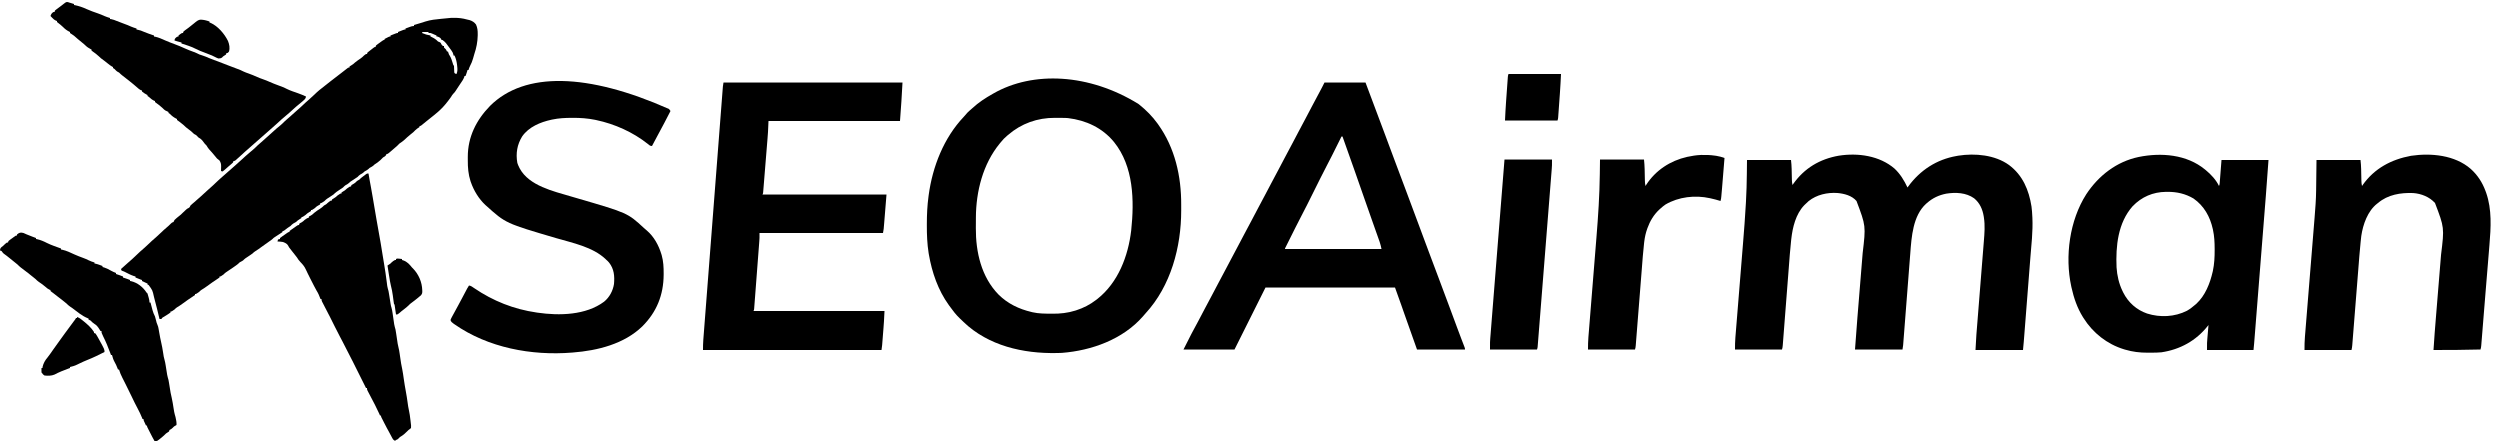 <svg xmlns="http://www.w3.org/2000/svg" width="5000" height="882"><path d="M0 0 C2.166 -0.01 4.332 -0.04 6.498 -0.072 C15.402 -0.14 23.334 0.845 31.967 3.24 C33.738 3.657 35.508 4.074 37.279 4.49 C42.473 6.131 46.724 8.821 49.967 13.24 C52.88 19.55 53.481 25.614 53.404 32.49 C53.399 33.435 53.394 34.38 53.388 35.354 C53.124 47.928 50.787 60.271 46.674 72.144 C45.671 75.118 44.892 78.143 44.092 81.178 C42.593 86.523 40.691 91.224 38.072 96.107 C36.713 98.73 35.787 101.407 34.967 104.24 C34.307 104.24 33.647 104.24 32.967 104.24 C32.834 104.813 32.701 105.385 32.564 105.975 C31.973 108.217 31.234 110.326 30.404 112.49 C30 113.55 30 113.55 29.588 114.631 C29.28 115.427 29.28 115.427 28.967 116.24 C28.307 116.24 27.647 116.24 26.967 116.24 C26.761 117.045 26.554 117.849 26.342 118.678 C24.532 123.366 21.826 127.136 18.967 131.24 C16.946 134.251 14.946 137.272 12.967 140.311 C12.307 141.319 11.647 142.327 10.967 143.365 C10.307 144.378 9.647 145.392 8.967 146.436 C6.967 149.24 6.967 149.24 4.904 151.295 C2.753 153.455 1.527 155.618 -0.033 158.24 C-6.956 167.835 -14.221 177.305 -23.033 185.24 C-23.684 185.836 -24.335 186.431 -25.006 187.045 C-30.168 191.663 -35.605 195.942 -41.033 200.24 C-42.701 201.573 -44.367 202.906 -46.033 204.24 C-46.848 204.89 -47.663 205.54 -48.502 206.209 C-50.281 207.636 -52.051 209.075 -53.814 210.521 C-54.712 211.254 -55.609 211.986 -56.533 212.74 C-57.348 213.411 -58.163 214.081 -59.002 214.771 C-61.033 216.24 -61.033 216.24 -63.033 216.24 C-63.033 216.9 -63.033 217.56 -63.033 218.24 C-64.674 219.43 -66.319 220.617 -68.014 221.729 C-70.605 223.668 -72.751 225.948 -75.033 228.24 C-76.723 229.659 -78.432 231.054 -80.158 232.428 C-85.106 236.421 -89.794 240.626 -94.428 244.979 C-97.154 247.345 -100.017 249.263 -103.033 251.24 C-104.722 252.885 -106.386 254.554 -108.033 256.24 C-112.535 260.36 -117.222 264.271 -121.908 268.178 C-123.297 269.336 -123.297 269.336 -124.713 270.518 C-127.033 272.24 -127.033 272.24 -129.033 272.24 C-129.26 272.838 -129.487 273.436 -129.721 274.053 C-131.392 276.839 -133.239 277.616 -136.033 279.24 C-137.722 280.885 -139.386 282.554 -141.033 284.24 C-144.831 287.714 -148.578 290.641 -153.033 293.24 C-153.714 293.952 -153.714 293.952 -154.408 294.678 C-156.508 296.697 -158.867 297.874 -161.408 299.271 C-163.114 300.198 -163.114 300.198 -164.533 301.74 C-166.558 303.765 -168.911 304.898 -171.408 306.271 C-173.114 307.198 -173.114 307.198 -174.533 308.74 C-176.525 310.732 -178.888 311.857 -181.338 313.205 C-183.581 314.575 -185.209 316.358 -187.033 318.24 C-189.005 319.616 -191.01 320.942 -193.033 322.24 C-194.599 323.256 -196.161 324.277 -197.721 325.303 C-198.467 325.789 -199.213 326.275 -199.982 326.775 C-202.036 328.156 -202.036 328.156 -203.588 329.803 C-205.559 331.763 -207.92 332.875 -210.338 334.205 C-212.581 335.575 -214.209 337.358 -216.033 339.24 C-218.005 340.616 -220.01 341.942 -222.033 343.24 C-226.777 346.293 -231.099 349.17 -235.033 353.24 C-237.005 354.616 -239.01 355.942 -241.033 357.24 C-242.599 358.256 -244.161 359.277 -245.721 360.303 C-246.467 360.789 -247.213 361.275 -247.982 361.775 C-249.889 363.137 -251.4 364.571 -253.033 366.24 C-258.633 370.24 -258.633 370.24 -261.033 370.24 C-261.363 371.23 -261.693 372.22 -262.033 373.24 C-263.784 374.278 -265.54 375.311 -267.334 376.271 C-269.246 377.361 -270.516 378.657 -272.033 380.24 C-277.633 384.24 -277.633 384.24 -280.033 384.24 C-280.033 384.9 -280.033 385.56 -280.033 386.24 C-281.678 387.424 -281.678 387.424 -283.846 388.678 C-286.646 390.305 -288.785 391.919 -291.033 394.24 C-296.633 398.24 -296.633 398.24 -299.033 398.24 C-299.033 398.9 -299.033 399.56 -299.033 400.24 C-300.678 401.424 -300.678 401.424 -302.846 402.678 C-305.651 404.308 -307.754 405.949 -310.033 408.24 C-311.798 409.235 -313.563 410.229 -315.338 411.205 C-317.581 412.575 -319.209 414.358 -321.033 416.24 C-323.019 417.594 -325.021 418.925 -327.033 420.24 C-329.136 421.833 -331.222 423.443 -333.299 425.068 C-335.033 426.24 -335.033 426.24 -337.033 426.24 C-337.033 426.9 -337.033 427.56 -337.033 428.24 C-338.686 429.537 -338.686 429.537 -340.971 430.99 C-341.787 431.517 -342.603 432.045 -343.443 432.588 C-344.298 433.133 -345.153 433.678 -346.033 434.24 C-347.661 435.298 -349.287 436.36 -350.908 437.428 C-351.627 437.896 -352.347 438.364 -353.088 438.846 C-355.024 440.149 -355.024 440.149 -356.432 441.666 C-358.668 443.865 -361.186 445.483 -363.783 447.24 C-368.886 450.718 -373.886 454.312 -378.846 457.99 C-382.748 460.882 -386.631 463.711 -390.783 466.24 C-393.419 467.862 -394.924 469.117 -397.033 471.24 C-398.242 472.134 -399.472 472.997 -400.721 473.834 C-401.419 474.307 -402.118 474.78 -402.838 475.268 C-404.301 476.249 -405.765 477.231 -407.229 478.213 C-407.927 478.686 -408.626 479.159 -409.346 479.646 C-410.299 480.286 -410.299 480.286 -411.271 480.938 C-413.038 482.244 -414.498 483.675 -416.033 485.24 C-417.757 486.306 -419.522 487.234 -421.314 488.178 C-423.075 489.172 -423.075 489.172 -424.41 490.637 C-426.085 492.291 -427.803 493.595 -429.729 494.947 C-430.441 495.449 -431.153 495.95 -431.886 496.467 C-432.636 496.99 -433.386 497.514 -434.158 498.053 C-434.922 498.59 -435.686 499.126 -436.473 499.679 C-441.052 502.888 -445.658 506.044 -450.369 509.057 C-452.125 510.306 -453.522 511.709 -455.033 513.24 C-460.633 517.24 -460.633 517.24 -463.033 517.24 C-463.033 517.9 -463.033 518.56 -463.033 519.24 C-464.65 520.502 -464.65 520.502 -466.908 521.928 C-473.999 526.503 -480.859 531.369 -487.658 536.365 C-491.464 539.152 -495.309 541.747 -499.377 544.135 C-501.171 545.332 -502.525 546.704 -504.033 548.24 C-509.633 552.24 -509.633 552.24 -512.033 552.24 C-512.033 552.9 -512.033 553.56 -512.033 554.24 C-513.65 555.502 -513.65 555.502 -515.908 556.928 C-522.999 561.503 -529.859 566.369 -536.658 571.365 C-540.464 574.152 -544.309 576.747 -548.377 579.135 C-550.171 580.332 -551.525 581.704 -553.033 583.24 C-558.633 587.24 -558.633 587.24 -561.033 587.24 C-561.033 587.9 -561.033 588.56 -561.033 589.24 C-562.721 590.572 -562.721 590.572 -565.033 592.053 C-566.255 592.844 -566.255 592.844 -567.502 593.65 C-570.482 595.522 -573.479 597.362 -576.502 599.162 C-578.198 600.176 -578.198 600.176 -579.033 602.24 C-580.353 602.24 -581.673 602.24 -583.033 602.24 C-583.158 601.704 -583.284 601.167 -583.413 600.614 C-586.257 588.467 -589.261 576.378 -592.485 564.326 C-593.04 562.213 -593.569 560.095 -594.092 557.975 C-597.052 544.672 -597.052 544.672 -604.783 534.303 C-605.526 533.952 -606.268 533.601 -607.033 533.24 C-607.033 532.58 -607.033 531.92 -607.033 531.24 C-607.734 530.972 -608.436 530.704 -609.158 530.428 C-612.198 529.172 -615.106 527.738 -618.033 526.24 C-618.033 525.58 -618.033 524.92 -618.033 524.24 C-618.879 523.972 -619.724 523.704 -620.596 523.428 C-624.172 522.192 -627.572 520.763 -631.033 519.24 C-631.033 518.58 -631.033 517.92 -631.033 517.24 C-632.229 516.89 -633.426 516.539 -634.658 516.178 C-640.323 514.307 -645.515 511.591 -650.799 508.861 C-653.918 507.217 -653.918 507.217 -656.893 506.213 C-657.599 505.892 -658.305 505.571 -659.033 505.24 C-659.528 503.755 -659.528 503.755 -660.033 502.24 C-650.658 493.768 -650.658 493.768 -646.033 489.74 C-637.611 482.426 -637.611 482.426 -629.533 474.74 C-624.184 469.391 -618.434 464.446 -612.721 459.49 C-610.623 457.664 -608.627 455.834 -606.658 453.865 C-601.266 448.473 -595.479 443.485 -589.721 438.49 C-587.623 436.664 -585.627 434.834 -583.658 432.865 C-577.662 426.869 -571.188 421.363 -564.783 415.811 C-563.192 414.383 -561.701 412.907 -560.221 411.365 C-558.033 409.24 -558.033 409.24 -555.033 408.24 C-554.351 406.915 -553.686 405.58 -553.033 404.24 C-551.264 402.459 -551.264 402.459 -549.221 400.74 C-548.507 400.134 -547.792 399.529 -547.057 398.904 C-545.5 397.624 -543.926 396.365 -542.346 395.115 C-539.961 393.248 -539.961 393.248 -537.721 390.928 C-535.519 388.726 -533.292 386.625 -530.971 384.553 C-530.32 383.971 -529.669 383.39 -528.998 382.791 C-527.033 381.24 -527.033 381.24 -524.912 380.283 C-522.527 378.959 -522.172 377.674 -521.033 375.24 C-519.404 373.6 -519.404 373.6 -517.471 371.99 C-516.758 371.387 -516.045 370.784 -515.311 370.162 C-514.559 369.528 -513.808 368.894 -513.033 368.24 C-511.529 366.911 -510.029 365.578 -508.533 364.24 C-505.822 361.823 -503.095 359.427 -500.346 357.053 C-495.863 353.145 -491.534 349.074 -487.187 345.017 C-483.392 341.481 -479.542 338.028 -475.615 334.639 C-474.25 333.432 -472.947 332.154 -471.658 330.865 C-465.735 324.942 -459.344 319.488 -453.029 313.986 C-450.853 312.083 -448.692 310.163 -446.533 308.24 C-441.789 304.017 -437.022 299.819 -432.213 295.67 C-427.908 291.942 -423.709 288.111 -419.533 284.24 C-413.741 278.876 -407.878 273.628 -401.834 268.549 C-401.26 268.066 -400.685 267.582 -400.094 267.084 C-398.96 266.132 -397.825 265.182 -396.688 264.234 C-393.295 261.388 -390.147 258.395 -387.033 255.24 C-385.776 254.101 -384.506 252.974 -383.221 251.865 C-382.531 251.267 -381.841 250.669 -381.131 250.053 C-380.439 249.455 -379.746 248.856 -379.033 248.24 C-371.456 241.654 -363.975 234.969 -356.613 228.144 C-351.4 223.32 -346.074 218.728 -340.506 214.311 C-337.854 212.09 -335.463 209.701 -333.033 207.24 C-331.608 205.935 -330.171 204.643 -328.721 203.365 C-327.94 202.676 -327.158 201.986 -326.354 201.275 C-324.27 199.448 -322.184 197.625 -320.096 195.803 C-316.188 192.392 -312.339 188.92 -308.49 185.443 C-306.252 183.437 -303.993 181.458 -301.721 179.49 C-299.577 177.625 -297.545 175.752 -295.533 173.74 C-292.186 170.393 -288.608 167.341 -285.033 164.24 C-279.167 159.115 -279.167 159.115 -273.533 153.74 C-266.912 147.119 -259.685 141.346 -252.24 135.689 C-248.564 132.895 -244.967 130.005 -241.369 127.111 C-235.682 122.556 -229.904 118.128 -224.064 113.771 C-221.869 112.117 -219.7 110.432 -217.533 108.74 C-216.033 107.573 -214.533 106.407 -213.033 105.24 C-212.282 104.654 -211.53 104.067 -210.756 103.463 C-210.043 102.915 -209.33 102.367 -208.596 101.803 C-207.958 101.309 -207.32 100.815 -206.662 100.307 C-205.033 99.24 -205.033 99.24 -203.033 99.24 C-203.033 98.58 -203.033 97.92 -203.033 97.24 C-201.389 96.057 -201.389 96.057 -199.221 94.803 C-196.417 93.174 -194.284 91.562 -192.033 89.24 C-188.411 86.344 -184.665 83.653 -180.783 81.115 C-178.187 79.345 -176.209 77.489 -174.033 75.24 C-170.39 72.24 -170.39 72.24 -168.033 72.24 C-167.703 71.25 -167.373 70.26 -167.033 69.24 C-165.396 67.811 -165.396 67.811 -163.346 66.365 C-160.685 64.454 -158.131 62.514 -155.658 60.365 C-153.033 58.24 -153.033 58.24 -151.033 58.24 C-150.703 57.25 -150.373 56.26 -150.033 55.24 C-148.432 53.811 -148.432 53.811 -146.408 52.365 C-145.691 51.85 -144.975 51.334 -144.236 50.803 C-143.509 50.287 -142.782 49.771 -142.033 49.24 C-141.035 48.498 -141.035 48.498 -140.018 47.74 C-135.285 44.24 -135.285 44.24 -133.033 44.24 C-133.033 43.58 -133.033 42.92 -133.033 42.24 C-131.411 41.402 -129.785 40.57 -128.158 39.74 C-127.253 39.276 -126.348 38.812 -125.416 38.334 C-123.033 37.24 -123.033 37.24 -121.033 37.24 C-121.033 36.58 -121.033 35.92 -121.033 35.24 C-118.91 34.403 -116.784 33.57 -114.658 32.74 C-113.475 32.276 -112.291 31.812 -111.072 31.334 C-108.033 30.24 -108.033 30.24 -106.033 30.24 C-106.033 29.58 -106.033 28.92 -106.033 28.24 C-103.91 27.403 -101.784 26.57 -99.658 25.74 C-97.883 25.044 -97.883 25.044 -96.072 24.334 C-93.033 23.24 -93.033 23.24 -91.033 23.24 C-91.033 22.58 -91.033 21.92 -91.033 21.24 C-88.764 20.401 -86.493 19.569 -84.221 18.74 C-83.257 18.383 -83.257 18.383 -82.273 18.018 C-79.384 16.97 -77.132 16.24 -74.033 16.24 C-74.033 15.58 -74.033 14.92 -74.033 14.24 C-73.459 14.069 -72.884 13.898 -72.292 13.721 C-69.664 12.937 -67.036 12.151 -64.408 11.365 C-63.505 11.096 -62.601 10.826 -61.67 10.549 C-58.038 9.462 -54.422 8.374 -50.838 7.139 C-40.857 3.941 -30.105 2.882 -19.71 1.887 C-0.543 0.001 -0.543 0.001 0 0 Z M-57.033 28.24 C-57.363 28.9 -57.693 29.56 -58.033 30.24 C-49.736 33.487 -49.736 33.487 -41.033 35.24 C-41.033 35.9 -41.033 36.56 -41.033 37.24 C-40.369 37.543 -39.705 37.846 -39.021 38.158 C-33.777 40.647 -30.057 42.986 -26.033 47.24 C-24.703 47.766 -24.703 47.766 -23.346 48.303 C-20.461 49.472 -20.217 50.45 -19.033 53.24 C-17.617 54.991 -17.617 54.991 -16.033 56.24 C-15.373 56.24 -14.713 56.24 -14.033 56.24 C-14.033 57.23 -14.033 58.22 -14.033 59.24 C-12.722 60.595 -11.386 61.927 -10.033 63.24 C-8.783 65.49 -8.783 65.49 -8.033 67.24 C-7.373 67.24 -6.713 67.24 -6.033 67.24 C-5.786 68.086 -5.538 68.931 -5.283 69.803 C-4.157 73.262 -4.157 73.262 -2.221 76.178 C0.403 80.528 1.784 85.358 3.304 90.174 C4.152 93.471 4.152 93.471 5.967 96.24 C6.171 99.832 6.286 103.422 6.393 107.018 C6.594 110.336 6.594 110.336 9.01 111.682 C9.656 111.866 10.301 112.05 10.967 112.24 C13.34 106.772 12.989 102.317 12.342 96.553 C12.249 95.669 12.156 94.785 12.061 93.874 C11.284 87.271 9.821 81.282 6.967 75.24 C6.307 75.24 5.647 75.24 4.967 75.24 C4.857 74.504 4.748 73.768 4.635 73.01 C3.931 70.093 2.984 68.375 1.279 65.928 C0.742 65.153 0.204 64.378 -0.35 63.58 C-2.859 60.092 -5.412 56.645 -8.033 53.24 C-8.714 52.333 -9.394 51.425 -10.096 50.49 C-12.212 48.032 -14.391 46.118 -17.033 44.24 C-17.693 44.24 -18.353 44.24 -19.033 44.24 C-19.239 43.642 -19.446 43.044 -19.658 42.428 C-21.56 39.402 -23.786 38.593 -27.033 37.24 C-27.693 37.24 -28.353 37.24 -29.033 37.24 C-29.033 36.58 -29.033 35.92 -29.033 35.24 C-30.946 34.398 -32.864 33.567 -34.783 32.74 C-35.851 32.276 -36.918 31.812 -38.018 31.334 C-41.125 30.013 -41.125 30.013 -45.033 30.24 C-45.033 29.58 -45.033 28.92 -45.033 28.24 C-48.993 28.24 -52.953 28.24 -57.033 28.24 Z " fill="#000000" transform="translate(902.033,35.76)"></path><path d="M0 0 C11.242 10.55 19.294 23.8 25.812 37.688 C26.335 36.96 26.857 36.233 27.395 35.484 C51.11 3.088 84.083 -18.41 123.812 -25.312 C125.031 -25.537 126.249 -25.761 127.504 -25.992 C160.88 -31.16 200.737 -27.63 228.812 -7.312 C256.174 13.078 268.636 42.688 273.812 75.688 C274.725 82.311 275.13 88.95 275.438 95.625 C275.489 96.511 275.541 97.397 275.594 98.311 C276.851 125.808 273.477 153.64 271.311 181.015 C270.837 187.024 270.369 193.033 269.899 199.042 C269.113 209.108 268.322 219.174 267.529 229.239 C266.411 243.418 265.301 257.597 264.193 271.777 C263.421 281.64 262.648 291.503 261.874 301.366 C261.687 303.747 261.5 306.128 261.314 308.509 C260.783 315.285 260.25 322.061 259.716 328.837 C259.555 330.884 259.394 332.93 259.234 334.978 C259.014 337.78 258.793 340.582 258.571 343.384 C258.509 344.185 258.446 344.987 258.382 345.812 C257.934 351.449 257.375 357.058 256.812 362.688 C225.463 362.688 194.113 362.688 161.812 362.688 C162.961 339.717 162.961 339.717 163.578 332.203 C163.648 331.317 163.719 330.43 163.791 329.517 C164.02 326.636 164.253 323.755 164.487 320.875 C164.654 318.773 164.822 316.671 164.989 314.569 C165.347 310.086 165.706 305.603 166.067 301.121 C166.638 294.015 167.203 286.91 167.768 279.804 C169.373 259.613 170.985 239.422 172.604 219.232 C173.501 208.048 174.393 196.864 175.28 185.679 C175.838 178.632 176.403 171.585 176.973 164.539 C177.327 160.14 177.675 155.74 178.022 151.34 C178.182 149.319 178.345 147.298 178.511 145.277 C179.797 129.543 181.059 113.56 178.625 97.875 C178.492 96.996 178.359 96.117 178.222 95.212 C175.899 81.072 170.287 68.451 158.965 59.215 C142.941 47.844 122.08 47 103.289 50 C88.56 52.913 76.054 58.723 64.812 68.688 C64.199 69.207 63.585 69.726 62.953 70.262 C36.564 94.29 33.855 136.488 31.383 169.389 C31.114 172.934 30.832 176.477 30.552 180.021 C30.078 186.039 29.612 192.058 29.151 198.077 C28.495 206.644 27.827 215.211 27.155 223.777 C26.132 236.831 25.116 249.886 24.107 262.941 C22.671 281.54 21.219 300.138 19.753 318.735 C19.381 323.462 19.012 328.188 18.647 332.915 C18.481 335.069 18.313 337.224 18.144 339.378 C17.947 341.9 17.752 344.422 17.56 346.944 C17.475 348.025 17.39 349.106 17.302 350.22 C17.231 351.14 17.16 352.061 17.087 353.009 C16.789 355.918 16.293 358.804 15.812 361.688 C-15.537 361.688 -46.888 361.688 -79.188 361.688 C-75.747 314.671 -75.747 314.671 -74.47 299.188 C-74.322 297.372 -74.173 295.556 -74.025 293.74 C-73.715 289.936 -73.404 286.133 -73.092 282.33 C-72.597 276.284 -72.107 270.237 -71.617 264.19 C-71.491 262.636 -71.491 262.636 -71.363 261.051 C-71.192 258.939 -71.021 256.827 -70.85 254.715 C-69.717 240.716 -68.581 226.717 -67.431 212.719 C-66.647 203.161 -65.87 193.603 -65.101 184.045 C-64.697 179.029 -64.29 174.014 -63.874 169 C-57.416 114.42 -57.416 114.42 -76.188 64.688 C-85.505 53.781 -100.518 49.991 -114.188 48.688 C-134.445 47.276 -155.856 52.041 -171.902 64.855 C-174.421 67.056 -176.821 69.325 -179.188 71.688 C-179.813 72.301 -180.438 72.915 -181.082 73.547 C-197.664 91.065 -203.972 117.216 -206.597 140.459 C-206.721 141.55 -206.845 142.641 -206.973 143.764 C-208.979 162.206 -210.265 180.723 -211.69 199.217 C-212.123 204.827 -212.562 210.438 -213.001 216.048 C-214.017 229.034 -215.025 242.021 -216.032 255.008 C-217.321 271.622 -218.612 288.236 -219.911 304.849 C-220.432 311.515 -220.949 318.181 -221.463 324.847 C-221.782 328.973 -222.104 333.099 -222.427 337.224 C-222.576 339.14 -222.724 341.056 -222.871 342.973 C-223.07 345.58 -223.275 348.188 -223.48 350.795 C-223.537 351.558 -223.595 352.322 -223.654 353.108 C-223.898 356.154 -224.217 358.775 -225.188 361.688 C-256.207 361.688 -287.228 361.688 -319.188 361.688 C-319.188 353.666 -319.119 345.942 -318.448 337.997 C-318.369 337.003 -318.289 336.009 -318.207 334.985 C-317.943 331.696 -317.671 328.408 -317.399 325.119 C-317.207 322.742 -317.014 320.365 -316.823 317.987 C-316.356 312.215 -315.885 306.443 -315.412 300.671 C-314.857 293.893 -314.309 287.114 -313.762 280.335 C-312.781 268.177 -311.796 256.019 -310.807 243.862 C-310.748 243.135 -310.689 242.409 -310.629 241.661 C-309.975 233.617 -309.32 225.572 -308.665 217.528 C-308.429 214.638 -308.194 211.748 -307.959 208.859 C-307.872 207.789 -307.872 207.789 -307.783 206.699 C-306.8 194.632 -305.824 182.565 -304.85 170.498 C-304.307 163.764 -303.761 157.031 -303.209 150.299 C-300.99 123.262 -298.926 96.233 -297.428 69.146 C-297.366 68.034 -297.304 66.922 -297.24 65.777 C-296.225 47.287 -295.668 28.83 -295.5 10.312 C-295.397 1.196 -295.294 -7.92 -295.188 -17.312 C-266.147 -17.312 -237.107 -17.312 -207.188 -17.312 C-206.528 -11.376 -206.017 -5.672 -205.906 0.266 C-205.888 1.04 -205.869 1.815 -205.85 2.612 C-205.773 5.883 -205.704 9.153 -205.635 12.424 C-205.583 14.83 -205.526 17.235 -205.469 19.641 C-205.455 20.374 -205.442 21.107 -205.428 21.863 C-205.338 25.58 -205.062 29.069 -204.188 32.688 C-203.738 32.033 -203.288 31.378 -202.824 30.703 C-180.516 -0.948 -149.505 -19.337 -111.594 -25.937 C-73.331 -31.914 -30.074 -26.012 0 0 Z " fill="#000000" transform="translate(3789.188,337.312)"></path><path d="M0 0 C0.566 0.452 1.132 0.904 1.716 1.37 C15.436 12.377 27.706 24.721 38 39 C38.476 39.659 38.953 40.318 39.444 40.998 C72.985 87.999 85.683 144.601 85.391 201.651 C85.375 205.367 85.391 209.081 85.41 212.797 C85.475 285.92 64.648 363.949 14.062 418.75 C12.249 420.728 10.53 422.752 8.812 424.812 C-31.385 470.766 -93.801 493.148 -153.125 497.75 C-155.754 497.865 -158.37 497.95 -161 498 C-161.908 498.02 -162.816 498.041 -163.751 498.062 C-230.767 499.364 -300.245 483.595 -349.927 435.963 C-351.093 434.827 -352.257 433.689 -353.417 432.547 C-354.821 431.175 -356.254 429.833 -357.691 428.496 C-365.456 421.131 -371.734 412.637 -378 404 C-378.449 403.385 -378.898 402.771 -379.36 402.137 C-400.915 372.272 -413.115 336.728 -419.312 300.688 C-419.46 299.831 -419.607 298.975 -419.759 298.093 C-422.658 279.691 -423.376 261.223 -423.312 242.625 C-423.311 241.54 -423.31 240.454 -423.308 239.336 C-423.263 221.057 -422.453 203.128 -420 185 C-419.861 183.944 -419.722 182.888 -419.578 181.8 C-411.817 124.972 -389.311 67.614 -349.438 25.613 C-347.685 23.734 -346.043 21.864 -344.422 19.879 C-342.452 17.537 -340.578 15.585 -338.25 13.625 C-336.17 11.86 -334.108 10.101 -332.117 8.234 C-320.163 -2.923 -306.207 -11.99 -292 -20 C-291.412 -20.338 -290.824 -20.677 -290.219 -21.025 C-211.048 -66.427 -98.543 -61.011 0 0 Z M-261 62 C-261.654 62.532 -262.307 63.065 -262.98 63.613 C-267.516 67.328 -271.278 71.479 -275 76 C-275.825 76.987 -276.65 77.975 -277.5 78.992 C-311.145 119.996 -324.99 174.826 -325.203 227.141 C-325.209 228.265 -325.215 229.39 -325.22 230.549 C-325.23 232.919 -325.236 235.288 -325.24 237.658 C-325.25 241.199 -325.281 244.74 -325.312 248.281 C-325.536 296.196 -314.391 345.803 -279.996 381.07 C-261.565 399.364 -239.035 410.119 -214 416 C-213.256 416.179 -212.512 416.359 -211.746 416.543 C-199.447 419.349 -186.924 419.307 -174.375 419.375 C-173.553 419.383 -172.73 419.391 -171.883 419.399 C-156.619 419.512 -141.696 417.921 -127.062 413.375 C-126.244 413.123 -125.425 412.872 -124.582 412.613 C-110.163 407.979 -97.002 401.235 -85 392 C-83.588 390.921 -83.588 390.921 -82.148 389.82 C-40.623 356.951 -20.586 304.141 -14.59 252.809 C-8.292 193.312 -9.545 124.868 -49 76 C-72.226 47.648 -104.857 32.579 -140.834 28.209 C-144.447 27.86 -148.051 27.817 -151.68 27.797 C-152.491 27.791 -153.303 27.785 -154.139 27.78 C-155.852 27.77 -157.565 27.764 -159.277 27.76 C-161.834 27.75 -164.389 27.719 -166.945 27.688 C-201.996 27.463 -234.498 38.973 -261 62 Z " fill="#000000" transform="translate(2277,208)"></path><path d="M0 0 C27.06 0 54.12 0 82 0 C95.307 35.243 108.589 70.492 121.688 105.812 C122.245 107.316 122.803 108.819 123.36 110.322 C124.186 112.548 125.011 114.774 125.837 116.999 C126.372 118.445 126.908 119.89 127.444 121.335 C127.968 122.747 128.492 124.16 129.016 125.573 C133.136 136.681 137.272 147.784 141.438 158.875 C141.713 159.608 141.988 160.341 142.271 161.096 C143.774 165.097 145.278 169.099 146.782 173.1 C151.797 186.44 156.806 199.782 161.812 213.125 C162.1 213.892 162.388 214.659 162.684 215.449 C171.753 239.615 180.771 263.8 189.75 288 C190.307 289.502 190.864 291.003 191.421 292.505 C191.695 293.242 191.969 293.98 192.251 294.74 C193.59 298.35 194.93 301.96 196.27 305.57 C196.526 306.261 196.782 306.952 197.046 307.664 C201.158 318.741 205.284 329.813 209.438 340.875 C209.713 341.608 209.988 342.341 210.272 343.097 C211.774 347.098 213.278 351.099 214.782 355.1 C219.797 368.44 224.806 381.782 229.812 395.125 C230.1 395.89 230.387 396.655 230.683 397.444 C237.527 415.683 244.355 433.928 251.137 452.191 C251.573 453.365 251.573 453.365 252.017 454.562 C254.809 462.082 257.599 469.603 260.385 477.126 C261.404 479.877 262.423 482.628 263.443 485.378 C263.936 486.707 264.428 488.036 264.92 489.365 C267.645 496.717 270.395 504.06 273.191 511.385 C273.45 512.064 273.709 512.743 273.976 513.442 C275.212 516.683 276.453 519.922 277.7 523.159 C278.134 524.293 278.568 525.428 279.016 526.597 C279.4 527.596 279.785 528.595 280.181 529.624 C281 532 281 532 281 534 C249.32 534 217.64 534 185 534 C167.857 485.999 167.857 485.999 159.625 462.438 C158.393 458.911 157.16 455.384 155.925 451.858 C155.177 449.721 154.43 447.584 153.684 445.446 C149.538 433.6 145.252 421.81 141 410 C55.53 410 -29.94 410 -118 410 C-148.69 471.38 -148.69 471.38 -180 534 C-213.66 534 -247.32 534 -282 534 C-277.131 524.263 -272.262 514.538 -267.25 504.875 C-266.649 503.715 -266.047 502.554 -265.427 501.359 C-261.262 493.343 -256.97 485.402 -252.61 477.49 C-248.104 469.274 -243.815 460.95 -239.532 452.616 C-235 443.802 -230.346 435.066 -225.559 426.387 C-221.407 418.825 -217.442 411.172 -213.5 403.5 C-208.623 394.01 -203.64 384.591 -198.488 375.246 C-194.54 368.057 -190.756 360.791 -187 353.5 C-182.785 345.318 -178.506 337.185 -174.062 329.125 C-169.055 320.038 -164.274 310.844 -159.532 301.616 C-155 292.802 -150.346 284.066 -145.559 275.387 C-141.407 267.825 -137.442 260.172 -133.5 252.5 C-128.647 243.056 -123.687 233.685 -118.559 224.387 C-114.407 216.825 -110.442 209.172 -106.5 201.5 C-101.647 192.056 -96.687 182.685 -91.559 173.387 C-87.407 165.825 -83.442 158.172 -79.5 150.5 C-74.647 141.056 -69.687 131.685 -64.559 122.387 C-60.407 114.825 -56.442 107.172 -52.5 99.5 C-47.647 90.056 -42.687 80.685 -37.559 71.387 C-33.07 63.212 -28.802 54.928 -24.541 46.633 C-19.837 37.482 -15.023 28.401 -10.031 19.402 C-6.495 13.006 -3.278 6.557 0 0 Z M34 108 C33.582 108.839 33.582 108.839 33.156 109.694 C30.205 115.619 27.251 121.542 24.295 127.464 C23.199 129.662 22.103 131.86 21.008 134.059 C19.416 137.255 17.822 140.45 16.227 143.645 C15.753 144.596 15.28 145.548 14.792 146.529 C11.679 152.756 8.466 158.924 5.21 165.077 C0.567 173.862 -3.919 182.718 -8.345 191.614 C-9.64 194.218 -10.938 196.82 -12.237 199.422 C-14.993 204.947 -17.747 210.473 -20.5 216 C-23.698 222.42 -26.898 228.84 -30.101 235.258 C-31.36 237.782 -32.616 240.307 -33.872 242.833 C-38.285 251.686 -42.801 260.476 -47.428 269.22 C-51.079 276.125 -54.613 283.082 -58.102 290.07 C-58.715 291.296 -59.328 292.522 -59.942 293.748 C-61.202 296.266 -62.46 298.785 -63.717 301.304 C-65.331 304.537 -66.948 307.768 -68.566 310.998 C-69.821 313.505 -71.075 316.014 -72.328 318.523 C-73.214 320.294 -74.101 322.065 -74.987 323.836 C-75.516 324.896 -76.044 325.955 -76.588 327.047 C-77.289 328.45 -77.289 328.45 -78.004 329.882 C-79.071 331.761 -79.071 331.761 -79 333 C-15.31 333 48.38 333 114 333 C112.41 325.675 112.41 325.675 110.254 318.65 C109.918 317.692 109.581 316.733 109.235 315.745 C108.871 314.726 108.507 313.706 108.133 312.656 C107.746 311.56 107.36 310.463 106.962 309.334 C105.688 305.721 104.406 302.11 103.125 298.5 C102.221 295.942 101.318 293.383 100.416 290.823 C98.778 286.179 97.138 281.536 95.496 276.893 C91.406 265.33 87.345 253.756 83.288 242.181 C82.054 238.664 80.82 235.147 79.586 231.631 C75.477 219.925 71.375 208.217 67.283 196.505 C65.252 190.691 63.22 184.877 61.188 179.062 C60.968 178.435 60.749 177.807 60.523 177.16 C52.451 154.07 44.275 131.018 36 108 C35.34 108 34.68 108 34 108 Z " fill="#000000" transform="translate(2649,165)"></path><path d="M0 0 C118.14 0 236.28 0 358 0 C356.832 25.694 354.866 51.347 353 77 C266.21 77 179.42 77 90 77 C89.67 84.26 89.34 91.52 89 99 C88.69 103.592 88.364 108.172 87.984 112.757 C87.84 114.556 87.84 114.556 87.693 116.392 C87.383 120.257 87.067 124.121 86.75 127.984 C86.585 130.016 86.421 132.048 86.256 134.08 C85.743 140.42 85.227 146.761 84.707 153.101 C84.172 159.63 83.643 166.16 83.117 172.689 C82.662 178.332 82.204 183.974 81.744 189.616 C81.47 192.971 81.197 196.326 80.927 199.682 C80.627 203.399 80.322 207.115 80.016 210.831 C79.927 211.939 79.839 213.048 79.748 214.19 C79.664 215.196 79.58 216.202 79.493 217.238 C79.422 218.115 79.35 218.991 79.276 219.894 C79 222 79 222 78 224 C159.84 224 241.68 224 326 224 C322.48 268.593 322.48 268.593 321.375 281.062 C321.253 282.485 321.13 283.908 321.008 285.33 C320.888 286.69 320.769 288.05 320.648 289.41 C320.547 290.567 320.446 291.723 320.341 292.914 C320 296 320 296 319 301 C237.49 301 155.98 301 72 301 C72 304.3 72 307.6 72 311 C71.892 313.22 71.758 315.439 71.589 317.656 C71.498 318.878 71.407 320.101 71.313 321.36 C71.161 323.322 71.161 323.322 71.006 325.322 C70.899 326.739 70.792 328.156 70.686 329.573 C70.398 333.391 70.105 337.208 69.812 341.026 C69.567 344.217 69.324 347.409 69.081 350.6 C68.509 358.123 67.934 365.646 67.355 373.168 C66.758 380.931 66.168 388.694 65.58 396.457 C65.074 403.131 64.565 409.804 64.053 416.478 C63.748 420.46 63.444 424.443 63.143 428.426 C62.86 432.163 62.573 435.899 62.284 439.635 C62.178 441.008 62.073 442.381 61.97 443.754 C61.83 445.623 61.684 447.492 61.538 449.36 C61.458 450.407 61.377 451.454 61.295 452.533 C61 455 61 455 60 457 C146.46 457 232.92 457 322 457 C320.848 480.041 320.848 480.041 320.062 489.863 C319.978 490.95 319.893 492.037 319.805 493.158 C319.628 495.41 319.45 497.662 319.271 499.914 C318.997 503.353 318.729 506.793 318.461 510.232 C318.287 512.443 318.112 514.653 317.938 516.863 C317.858 517.88 317.779 518.897 317.698 519.944 C317.621 520.9 317.544 521.856 317.465 522.841 C317.399 523.671 317.333 524.501 317.265 525.357 C316.942 528.582 316.458 531.791 316 535 C198.19 535 80.38 535 -41 535 C-41 528.096 -40.925 521.42 -40.378 514.573 C-40.311 513.688 -40.244 512.802 -40.174 511.89 C-39.95 508.944 -39.719 505.998 -39.488 503.052 C-39.324 500.91 -39.159 498.769 -38.995 496.627 C-38.545 490.757 -38.089 484.887 -37.633 479.018 C-37.141 472.682 -36.654 466.346 -36.167 460.01 C-35.266 448.322 -34.363 436.634 -33.457 424.946 C-32.62 414.15 -31.785 403.355 -30.952 392.56 C-30.896 391.843 -30.841 391.127 -30.784 390.388 C-30.56 387.48 -30.335 384.571 -30.111 381.663 C-28.006 354.392 -25.896 327.122 -23.784 299.852 C-21.908 275.622 -20.035 251.392 -18.165 227.162 C-18.045 225.605 -17.925 224.049 -17.805 222.492 C-17.746 221.723 -17.686 220.953 -17.625 220.16 C-17.326 216.287 -17.027 212.413 -16.728 208.539 C-16.669 207.775 -16.61 207.011 -16.549 206.223 C-14.987 185.974 -13.421 165.725 -11.855 145.476 C-11.687 143.298 -11.518 141.12 -11.35 138.941 C-11.238 137.496 -11.126 136.051 -11.015 134.606 C-10.235 124.529 -9.457 114.452 -8.679 104.375 C-7.677 91.394 -6.673 78.412 -5.667 65.43 C-5.181 59.17 -4.697 52.909 -4.214 46.648 C-3.773 40.921 -3.329 35.194 -2.884 29.467 C-2.723 27.391 -2.562 25.315 -2.403 23.239 C-2.187 20.425 -1.968 17.611 -1.748 14.797 C-1.686 13.985 -1.625 13.173 -1.561 12.336 C-1.502 11.583 -1.442 10.83 -1.381 10.054 C-1.331 9.411 -1.281 8.768 -1.23 8.106 C-0.933 5.389 -0.449 2.696 0 0 Z " fill="#000000" transform="translate(1447,165)"></path><path d="M0 0 C1.017 1.32 2.02 2.652 3 4 C-5.254 20.12 -13.557 36.196 -22.293 52.062 C-26.29 59.325 -30.146 66.661 -34 74 C-38.116 74 -39.33 72.348 -42.5 69.75 C-72.098 46.299 -108.465 29.998 -145.312 22.188 C-146.229 21.993 -147.146 21.798 -148.091 21.597 C-162.752 18.668 -177.269 17.617 -192.188 17.688 C-192.992 17.689 -193.796 17.691 -194.625 17.693 C-207.597 17.742 -220.265 18.336 -233 21 C-233.82 21.172 -234.641 21.343 -235.486 21.52 C-257.368 26.306 -280.35 35.789 -293.629 54.785 C-303.735 71.11 -306.676 88.789 -303.344 107.73 C-302.445 110.664 -301.381 113.262 -300 116 C-299.479 117.034 -298.958 118.068 -298.422 119.133 C-279.628 153.588 -231.132 164.485 -196.61 174.708 C-192.168 176.012 -187.724 177.306 -183.279 178.601 C-82.787 207.896 -82.787 207.896 -50.242 237.945 C-48.309 239.717 -46.337 241.398 -44.312 243.062 C-29.92 255.409 -20.627 272.642 -15.188 290.562 C-14.993 291.198 -14.798 291.833 -14.597 292.487 C-11.202 304.466 -10.621 316.748 -10.688 329.125 C-10.69 329.846 -10.692 330.567 -10.694 331.309 C-10.888 371.828 -24.559 406.033 -53.431 434.799 C-89.882 470.064 -142.923 483.19 -192 487 C-193.046 487.087 -193.046 487.087 -194.113 487.175 C-274.991 493.69 -361.87 477.514 -429.125 430.5 C-429.699 430.103 -430.273 429.706 -430.865 429.297 C-433.829 427.158 -435.996 425.563 -437 422 C-436.081 419.561 -435.123 417.547 -433.855 415.297 C-433.499 414.634 -433.142 413.971 -432.775 413.288 C-431.594 411.1 -430.391 408.926 -429.188 406.75 C-428.366 405.237 -427.545 403.723 -426.727 402.209 C-425.023 399.06 -423.312 395.916 -421.595 392.775 C-419.055 388.115 -416.561 383.431 -414.082 378.738 C-413.693 378.003 -413.304 377.267 -412.904 376.509 C-412.141 375.064 -411.378 373.619 -410.615 372.174 C-408.84 368.813 -407.063 365.454 -405.281 362.098 C-404.694 360.989 -404.107 359.881 -403.502 358.739 C-402 356 -402 356 -400 353 C-395.925 353.603 -393.036 355.878 -389.75 358.188 C-351.859 384.027 -310.383 400.426 -265 407 C-264.217 407.119 -263.434 407.237 -262.627 407.359 C-219.313 413.637 -166.152 412.493 -129.797 385.355 C-119.018 376.572 -112.167 363.651 -110 350 C-108.637 334.021 -109.75 319.933 -120 307 C-122.292 304.375 -122.292 304.375 -125 302 C-125.884 301.128 -125.884 301.128 -126.785 300.238 C-152.544 275.731 -193.337 267.776 -226.375 258.062 C-326.502 228.597 -326.502 228.597 -365 194 C-365.737 193.348 -366.475 192.695 -367.234 192.023 C-380.513 179.568 -390.365 163.29 -396.312 146.188 C-396.543 145.538 -396.774 144.888 -397.011 144.219 C-401.347 130.836 -402.506 116.805 -402.391 102.823 C-402.375 100.5 -402.391 98.178 -402.41 95.855 C-402.467 55.749 -385.331 21.884 -357.707 -6.41 C-288.663 -74.919 -162.77 -72.229 0 0 Z " fill="#000000" transform="translate(1338,218)"></path><path d="M0 0 C0.54 0.44 1.081 0.88 1.637 1.333 C11.964 9.892 22.212 20.786 28 33 C29.192 30.616 29.274 28.842 29.481 26.183 C29.602 24.661 29.602 24.661 29.726 23.108 C29.808 22.038 29.889 20.969 29.973 19.867 C30.05 18.886 30.128 17.905 30.208 16.895 C30.497 13.222 30.779 9.548 31.062 5.875 C31.702 -2.334 32.341 -10.543 33 -19 C64.02 -19 95.04 -19 127 -19 C123.522 29.69 123.522 29.69 121.644 53.251 C121.269 57.962 120.896 62.672 120.524 67.383 C119.913 75.093 119.302 82.803 118.689 90.513 C117.973 99.523 117.259 108.533 116.545 117.543 C115.272 133.614 113.996 149.685 112.72 165.756 C111.485 181.309 110.251 196.863 109.019 212.416 C107.669 229.452 106.319 246.488 104.967 263.524 C104.895 264.425 104.824 265.325 104.75 266.253 C104.607 268.061 104.464 269.869 104.32 271.676 C103.823 277.945 103.326 284.214 102.829 290.482 C102.225 298.104 101.62 305.726 101.015 313.348 C100.706 317.23 100.398 321.112 100.091 324.994 C99.809 328.551 99.527 332.107 99.243 335.664 C99.093 337.549 98.944 339.435 98.796 341.32 C98.66 343.025 98.66 343.025 98.521 344.764 C98.444 345.734 98.367 346.704 98.287 347.703 C97.901 352.139 97.443 356.569 97 361 C66.31 361 35.62 361 4 361 C4 346.059 4 346.059 4.656 338.637 C4.723 337.834 4.789 337.031 4.858 336.204 C5.067 333.698 5.283 331.193 5.5 328.688 C5.645 326.964 5.79 325.241 5.934 323.518 C6.283 319.345 6.64 315.172 7 311 C6.494 311.646 5.987 312.293 5.465 312.959 C-17.857 342.466 -50.035 360.15 -87.238 365.61 C-94.016 366.313 -100.79 366.333 -107.6 366.316 C-110.101 366.313 -112.601 366.336 -115.102 366.361 C-130.2 366.421 -145.058 364.64 -159.562 360.312 C-160.428 360.058 -161.294 359.803 -162.186 359.54 C-195.979 349.207 -224.195 326.816 -243 297 C-243.612 296.034 -243.612 296.034 -244.236 295.049 C-255.552 276.869 -262.385 256.811 -267 236 C-267.251 234.874 -267.251 234.874 -267.507 233.726 C-280.477 173.506 -270.856 101.835 -237.5 49.562 C-212.901 12.212 -176.804 -15.842 -132.525 -25.076 C-87.555 -34.162 -36.65 -30.207 0 0 Z M-144.719 73.422 C-174.228 106.772 -178.7 153.136 -176.88 195.817 C-175.868 211.901 -172.103 228.509 -165 243 C-164.23 244.597 -164.23 244.597 -163.445 246.227 C-153.363 266.065 -136.914 280.77 -115.868 288.05 C-89.715 296.325 -60.691 294.919 -36.137 282.559 C-29.941 279.023 -24.397 274.646 -19 270 C-18.093 269.221 -18.093 269.221 -17.168 268.426 C0.521 251.98 9.932 227.93 15.25 204.938 C15.401 204.291 15.552 203.645 15.708 202.979 C18.7 189.044 19.378 174.953 19.312 160.75 C19.31 159.543 19.31 159.543 19.308 158.311 C19.266 145.683 18.685 133.381 16 121 C15.783 119.979 15.783 119.979 15.562 118.938 C10.139 94.34 -2.018 72.641 -23 58 C-39.128 48.5 -56.16 44.592 -74.75 44.688 C-76.453 44.695 -76.453 44.695 -78.19 44.702 C-104.164 45.063 -126.609 54.674 -144.719 73.422 Z " fill="#000000" transform="translate(4410,339)"></path><path d="M0 0 C13.652 12.273 23.203 27.009 29.549 44.197 C30.208 45.972 30.208 45.972 30.881 47.783 C42.571 81.164 40.34 117.554 37.424 152.162 C37.197 154.933 36.973 157.705 36.749 160.476 C36.213 167.088 35.666 173.7 35.116 180.311 C34.48 187.947 33.856 195.584 33.233 203.221 C32.225 215.563 31.211 227.905 30.191 240.247 C28.896 255.937 27.621 271.628 26.361 287.321 C25.808 294.204 25.253 301.086 24.698 307.969 C24.27 313.282 23.842 318.594 23.416 323.907 C23.024 328.804 22.627 333.701 22.228 338.598 C22.085 340.365 21.942 342.133 21.802 343.901 C21.612 346.279 21.418 348.657 21.222 351.035 C21.141 352.071 21.141 352.071 21.059 353.128 C20.818 356.01 20.469 358.437 19.549 361.197 C-11.789 361.92 -43.104 362.346 -74.451 362.197 C-73.028 339.074 -71.18 315.992 -69.276 292.905 C-68.743 286.436 -68.215 279.966 -67.688 273.496 C-67.506 271.26 -67.324 269.024 -67.141 266.788 C-67.05 265.67 -66.959 264.552 -66.865 263.4 C-65.642 248.394 -64.415 233.387 -63.177 218.382 C-62.335 208.179 -61.501 197.976 -60.674 187.773 C-60.239 182.405 -59.8 177.038 -59.353 171.672 C-52.684 117.499 -52.684 117.499 -71.451 68.197 C-82.607 55.937 -98.615 49.548 -115.037 48.287 C-140.186 47.351 -165.746 51.388 -185.451 68.197 C-186.016 68.62 -186.58 69.043 -187.162 69.479 C-206.097 84.216 -215.466 110.959 -218.857 133.953 C-219.226 136.962 -219.552 139.974 -219.861 142.99 C-219.985 144.177 -220.109 145.365 -220.236 146.588 C-222.107 165.061 -223.493 183.58 -224.953 202.088 C-225.387 207.579 -225.826 213.068 -226.265 218.558 C-227.279 231.259 -228.288 243.96 -229.295 256.661 C-230.585 272.915 -231.876 289.169 -233.174 305.422 C-233.695 311.94 -234.212 318.459 -234.726 324.978 C-235.046 329.013 -235.368 333.048 -235.69 337.083 C-235.839 338.955 -235.987 340.827 -236.134 342.7 C-236.334 345.25 -236.538 347.8 -236.743 350.35 C-236.801 351.093 -236.858 351.837 -236.917 352.603 C-237.19 355.94 -237.635 358.933 -238.451 362.197 C-269.471 362.197 -300.491 362.197 -332.451 362.197 C-332.451 353.41 -332.352 344.941 -331.622 336.233 C-331.533 335.115 -331.444 333.996 -331.352 332.844 C-331.056 329.143 -330.752 325.442 -330.447 321.741 C-330.232 319.069 -330.016 316.397 -329.802 313.724 C-329.341 307.99 -328.875 302.257 -328.407 296.524 C-327.729 288.215 -327.057 279.906 -326.387 271.596 C-325.298 258.085 -324.204 244.575 -323.106 231.064 C-322.045 217.994 -320.984 204.923 -319.926 191.852 C-319.861 191.047 -319.795 190.242 -319.728 189.413 C-319.016 180.61 -318.303 171.807 -317.592 163.004 C-317.529 162.228 -317.467 161.452 -317.402 160.652 C-317.151 157.548 -316.9 154.444 -316.65 151.339 C-315.919 142.293 -315.187 133.247 -314.451 124.201 C-313.989 118.519 -313.528 112.838 -313.069 107.157 C-312.804 103.889 -312.539 100.622 -312.272 97.355 C-310.789 79.186 -309.374 61.052 -309.184 42.815 C-309.176 42.058 -309.168 41.301 -309.159 40.521 C-309.151 39.772 -309.143 39.024 -309.135 38.252 C-309.116 36.801 -309.097 35.35 -309.078 33.899 C-309.011 28.623 -308.95 23.348 -308.888 18.072 C-308.672 0.314 -308.672 0.314 -308.451 -17.803 C-279.411 -17.803 -250.371 -17.803 -220.451 -17.803 C-219.775 -11.72 -219.277 -5.873 -219.17 0.213 C-219.151 1.032 -219.133 1.851 -219.114 2.694 C-219.036 6.156 -218.967 9.617 -218.899 13.079 C-218.847 15.624 -218.79 18.168 -218.732 20.713 C-218.719 21.49 -218.705 22.267 -218.691 23.068 C-218.604 26.887 -218.361 30.481 -217.451 34.197 C-217.001 33.542 -216.551 32.888 -216.088 32.213 C-192.656 -1.032 -158.851 -18.903 -119.392 -26.225 C-79.201 -32.12 -31.777 -27.691 0 0 Z " fill="#000000" transform="translate(4941.451,337.803)"></path><path d="M0 0 C0.111 0.644 0.221 1.289 0.335 1.953 C0.847 4.927 1.361 7.901 1.875 10.875 C2.049 11.888 2.223 12.901 2.402 13.945 C3.207 18.592 4.031 23.228 4.98 27.848 C6.31 34.389 7.358 40.977 8.438 47.562 C10.443 59.728 10.443 59.728 12.562 71.875 C13.765 78.595 14.888 85.327 16 92.062 C17.316 100.021 18.717 107.951 20.227 115.875 C23.153 131.351 25.659 146.903 28.142 162.455 C29.091 168.394 30.047 174.331 31.066 180.258 C33.218 192.785 35.042 205.327 36.606 217.94 C36.836 219.75 36.836 219.75 37.07 221.598 C37.202 222.665 37.334 223.733 37.469 224.832 C38.054 228.322 39.022 231.602 40 235 C40.443 237.327 40.848 239.661 41.219 242 C41.429 243.299 41.639 244.599 41.855 245.938 C42.179 247.971 42.501 250.005 42.823 252.039 C43.139 254.027 43.46 256.013 43.781 258 C43.968 259.176 44.154 260.351 44.346 261.562 C44.95 265.029 44.95 265.029 46 268.459 C47.054 272.19 47.67 275.819 48.219 279.656 C48.322 280.362 48.426 281.068 48.532 281.796 C48.969 284.782 49.396 287.77 49.823 290.757 C50.138 292.953 50.46 295.149 50.781 297.344 C50.968 298.645 51.154 299.946 51.346 301.287 C51.993 304.962 52.971 308.416 54 312 C54.447 314.46 54.851 316.929 55.219 319.402 C55.322 320.084 55.426 320.765 55.532 321.467 C55.859 323.623 56.18 325.78 56.5 327.938 C56.82 330.091 57.142 332.244 57.468 334.397 C57.764 336.353 58.055 338.309 58.346 340.265 C58.809 342.907 59.33 345.406 60 347.991 C61.001 351.859 61.644 355.727 62.219 359.684 C62.322 360.383 62.426 361.083 62.532 361.804 C62.859 364.015 63.18 366.226 63.5 368.438 C65.15 380.07 65.15 380.07 67.491 391.578 C68.773 397.678 69.539 403.895 70.438 410.062 C71.761 419.142 73.181 428.176 74.916 437.186 C76.168 443.743 77.133 450.329 78.062 456.938 C79.272 465.794 79.272 465.794 81.02 474.555 C82.305 480.042 82.948 485.598 83.625 491.188 C83.759 492.241 83.893 493.295 84.031 494.381 C85.36 505.138 85.36 505.138 85 509 C82.812 511.062 82.812 511.062 80 513 C79.216 513.784 78.433 514.567 77.625 515.375 C73.835 519.165 69.995 522.813 65.375 525.562 C62.8 526.985 62.8 526.985 60.438 529.625 C58.116 531.887 57.139 532.651 54 533 C54 533.66 54 534.32 54 535 C50.69 533.631 49.314 532.401 47.633 529.254 C47.225 528.504 46.817 527.754 46.397 526.982 C45.977 526.184 45.557 525.385 45.125 524.562 C44.686 523.749 44.247 522.935 43.794 522.096 C42.92 520.473 42.049 518.848 41.184 517.22 C39.692 514.423 38.159 511.649 36.625 508.875 C34.682 505.3 32.804 501.703 31.012 498.051 C30.236 496.479 29.444 494.915 28.645 493.355 C28.184 492.454 27.724 491.553 27.25 490.625 C26.822 489.792 26.394 488.96 25.953 488.102 C25 486 25 486 25 484 C24.34 484 23.68 484 23 484 C22.505 482.845 22.01 481.69 21.5 480.5 C16.138 468.469 9.905 456.831 3.769 445.183 C2.894 443.521 2.021 441.858 1.15 440.194 C0.166 438.316 -0.828 436.443 -1.824 434.57 C-3 432 -3 432 -3 429 C-3.66 429 -4.32 429 -5 429 C-11.667 415.667 -18.333 402.333 -25 389 C-25.486 388.029 -25.486 388.029 -25.982 387.038 C-27.567 383.871 -29.148 380.702 -30.719 377.527 C-35.286 368.31 -40.008 359.179 -44.787 350.07 C-47.262 345.35 -49.701 340.619 -52.07 335.846 C-53.613 332.782 -55.246 329.768 -56.875 326.75 C-60.373 320.225 -63.719 313.637 -67 307 C-68.331 304.332 -69.665 301.666 -71 299 C-72.849 295.307 -74.697 291.613 -76.527 287.91 C-79.46 281.988 -82.512 276.141 -85.625 270.312 C-94 254.596 -94 254.596 -94 251 C-94.66 251 -95.32 251 -96 251 C-96.326 250.192 -96.652 249.384 -96.988 248.551 C-97.425 247.482 -97.862 246.414 -98.312 245.312 C-98.742 244.257 -99.171 243.201 -99.613 242.113 C-100.898 239.23 -102.347 236.684 -104 234 C-105.326 231.569 -106.639 229.133 -107.938 226.688 C-108.272 226.062 -108.607 225.436 -108.951 224.791 C-111.378 220.231 -113.704 215.627 -116 211 C-116.654 209.69 -117.309 208.38 -117.965 207.07 C-118.287 206.425 -118.609 205.781 -118.941 205.116 C-119.627 203.746 -120.316 202.377 -121.007 201.009 C-122.482 198.081 -123.927 195.168 -125.242 192.164 C-127.898 186.173 -131.544 181.846 -136.079 177.196 C-138.902 174.298 -140.972 171.484 -143 168 C-144.711 165.681 -146.512 163.437 -148.312 161.188 C-149.297 159.944 -150.282 158.701 -151.266 157.457 C-151.737 156.862 -152.208 156.268 -152.693 155.655 C-154.335 153.576 -155.958 151.483 -157.562 149.375 C-158.214 148.52 -158.214 148.52 -158.879 147.648 C-160 146 -160 146 -160.906 143.957 C-163.045 140.131 -167.04 138.545 -171 137 C-174.671 136.349 -178.275 136.077 -182 136 C-181.505 134.02 -181.505 134.02 -181 132 C-179.68 131.67 -178.36 131.34 -177 131 C-177 130.34 -177 129.68 -177 129 C-175.059 127.449 -175.059 127.449 -172.438 125.688 C-169.251 123.527 -166.095 121.353 -163 119.062 C-160 117 -160 117 -158 117 C-158 116.34 -158 115.68 -158 115 C-156.059 113.449 -156.059 113.449 -153.438 111.688 C-150.251 109.527 -147.095 107.353 -144 105.062 C-141 103 -141 103 -139 103 C-138.505 101.515 -138.505 101.515 -138 100 C-136.249 98.962 -134.494 97.93 -132.699 96.969 C-130.788 95.879 -129.518 94.584 -128 93 C-122.4 89 -122.4 89 -120 89 C-119.505 87.515 -119.505 87.515 -119 86 C-117.285 84.983 -115.565 83.969 -113.789 83.062 C-111.855 81.914 -110.56 80.613 -109 79 C-105.1 75.835 -101.045 72.976 -96.75 70.375 C-93.735 68.541 -91.459 66.544 -89 64 C-87.341 62.988 -85.674 61.987 -84 61 C-83.526 60.526 -83.051 60.051 -82.562 59.562 C-80.291 57.291 -77.726 55.682 -75 54 C-74.34 54 -73.68 54 -73 54 C-73 53.34 -73 52.68 -73 52 C-71.355 50.816 -71.355 50.816 -69.188 49.562 C-66.387 47.935 -64.248 46.322 -62 44 C-56.4 40 -56.4 40 -54 40 C-54 39.34 -54 38.68 -54 38 C-52.355 36.816 -52.355 36.816 -50.188 35.562 C-47.387 33.935 -45.248 32.322 -43 30 C-37.4 26 -37.4 26 -35 26 C-34.67 25.01 -34.34 24.02 -34 23 C-32.271 21.988 -30.537 20.982 -28.77 20.039 C-26.473 18.69 -24.845 16.907 -23 15 C-21.341 13.988 -19.674 12.987 -18 12 C-16.999 11.001 -15.999 10.001 -15 9 C-13.704 7.978 -12.391 6.979 -11.062 6 C-10.393 5.505 -9.724 5.01 -9.035 4.5 C-8.028 3.757 -8.028 3.757 -7 3 C-5.977 2.165 -5.977 2.165 -4.934 1.312 C-3 0 -3 0 0 0 Z " fill="#000000" transform="translate(737,347)"></path><path d="M0 0 C0.784 0.302 1.567 0.603 2.375 0.914 C3.258 1.163 4.141 1.412 5.051 1.668 C5.921 1.935 6.791 2.202 7.688 2.477 C8.571 2.746 9.454 3.015 10.363 3.293 C11.027 3.498 11.691 3.703 12.375 3.914 C12.375 4.574 12.375 5.234 12.375 5.914 C13.071 6.042 13.767 6.169 14.484 6.301 C22.343 7.968 29.953 10.539 37.23 13.922 C44.682 17.37 52.441 20.004 60.188 22.696 C64.69 24.276 69.046 26.012 73.371 28.035 C76.942 29.601 80.656 30.754 84.375 31.914 C84.375 32.574 84.375 33.234 84.375 33.914 C85.221 34.022 86.066 34.131 86.938 34.242 C90.685 34.975 93.854 36.192 97.375 37.664 C102.46 39.762 107.556 41.725 112.75 43.539 C117.372 45.161 121.822 46.945 126.266 49 C129.878 50.566 133.619 51.742 137.375 52.914 C137.375 53.574 137.375 54.234 137.375 54.914 C137.92 55.012 138.466 55.11 139.027 55.211 C143.9 56.177 148.079 57.58 152.559 59.695 C159.007 62.486 165.735 64.627 172.375 66.914 C172.375 67.574 172.375 68.234 172.375 68.914 C173.092 69.042 173.808 69.169 174.547 69.301 C181.711 70.854 188.504 73.9 195.156 76.922 C201.109 79.584 207.215 81.862 213.326 84.13 C220.468 86.782 227.445 89.615 234.352 92.836 C240.005 95.419 245.774 97.604 251.615 99.72 C255.69 101.213 259.49 102.971 263.375 104.914 C265.3 105.597 267.238 106.243 269.188 106.852 C273.708 108.316 277.993 109.994 282.305 111.98 C285.599 113.466 288.978 114.688 292.375 115.914 C294.208 116.581 296.042 117.247 297.875 117.914 C298.731 118.223 299.587 118.533 300.469 118.852 C307.367 121.374 314.192 124.033 321 126.789 C327.003 129.211 333.011 131.538 339.125 133.664 C343.415 135.161 347.388 136.822 351.395 138.949 C354.683 140.551 358.133 141.696 361.578 142.914 C367.364 144.983 373.042 147.287 378.625 149.852 C382.473 151.591 386.39 153.016 390.375 154.414 C395.113 156.076 399.701 157.864 404.262 159.957 C409.504 162.331 414.886 164.372 420.285 166.359 C432.718 170.941 432.718 170.941 438.348 173.922 C445.472 177.409 453.154 179.847 460.625 182.477 C466.012 184.381 471.196 186.503 476.375 188.914 C475.891 193.146 473.606 194.869 470.5 197.602 C470.007 198.039 469.514 198.476 469.005 198.926 C464.856 202.574 460.558 206.033 456.258 209.5 C452.447 212.691 448.838 216.075 445.211 219.472 C441.864 222.589 438.445 225.55 434.875 228.414 C429.478 232.747 424.44 237.404 419.383 242.121 C415.788 245.473 412.096 248.704 408.375 251.914 C404.19 255.561 400.021 259.223 395.875 262.914 C391.729 266.605 387.557 270.264 383.375 273.914 C382.042 275.081 380.708 276.247 379.375 277.414 C377.388 279.153 375.4 280.892 373.41 282.629 C369.112 286.383 364.839 290.164 360.578 293.961 C358.606 295.71 356.618 297.439 354.625 299.164 C350.307 302.925 346.122 306.827 341.942 310.739 C334.236 317.914 334.236 317.914 331.375 317.914 C331.045 318.904 330.715 319.894 330.375 320.914 C328.984 322.352 328.984 322.352 327.125 323.914 C326.415 324.512 325.704 325.11 324.973 325.727 C324.115 326.448 323.258 327.17 322.375 327.914 C321.268 328.891 320.162 329.871 319.059 330.852 C317.894 331.873 316.728 332.894 315.562 333.914 C314.718 334.672 314.718 334.672 313.856 335.445 C312.23 336.852 312.23 336.852 309.375 338.914 C308.385 338.584 307.395 338.254 306.375 337.914 C306.427 336.394 306.427 336.394 306.48 334.844 C306.509 333.492 306.536 332.141 306.562 330.789 C306.588 330.124 306.613 329.459 306.639 328.773 C306.709 324.02 305.973 320.893 303.375 316.914 C301.747 315.533 300.079 314.2 298.375 312.914 C296.913 311.244 295.498 309.533 294.125 307.789 C290.362 303.083 286.43 298.608 282.32 294.203 C280.357 291.892 278.924 289.513 277.375 286.914 C276.394 285.896 275.393 284.896 274.375 283.914 C272.392 281.392 270.447 278.844 268.508 276.289 C266.3 273.83 264.238 272.52 261.375 270.914 C259.708 269.247 258.042 267.581 256.375 265.914 C255.715 265.584 255.055 265.254 254.375 264.914 C252.375 263.914 252.375 263.914 250.129 261.637 C247.347 258.887 244.474 256.649 241.312 254.352 C237.704 251.726 234.498 249.093 231.375 245.914 C229.706 244.517 228.018 243.142 226.312 241.789 C225.027 240.764 225.027 240.764 223.715 239.719 C221.984 238.384 220.193 237.126 218.375 235.914 C218.375 235.254 218.375 234.594 218.375 233.914 C217.818 233.646 217.261 233.378 216.688 233.102 C211.779 230.581 208.24 227.88 204.375 223.914 C203.385 223.254 202.395 222.594 201.375 221.914 C201.375 221.254 201.375 220.594 201.375 219.914 C200.509 219.481 200.509 219.481 199.625 219.039 C198.882 218.668 198.14 218.297 197.375 217.914 C196.736 217.646 196.096 217.378 195.438 217.102 C193.24 215.836 191.737 214.299 189.996 212.477 C185.734 208.368 180.912 204.691 176.066 201.297 C175.229 200.612 175.229 200.612 174.375 199.914 C174.375 199.254 174.375 198.594 174.375 197.914 C173.694 197.708 173.014 197.502 172.312 197.289 C169 195.738 166.717 193.789 164.023 191.352 C162.225 189.721 162.225 189.721 159.375 187.914 C159.375 187.254 159.375 186.594 159.375 185.914 C158.602 185.574 158.602 185.574 157.812 185.227 C154.48 183.432 151.228 181.414 148.375 178.914 C148.375 178.254 148.375 177.594 148.375 176.914 C147.715 176.728 147.055 176.543 146.375 176.352 C142.884 174.679 140.525 172.553 137.672 169.969 C133.374 166.124 128.857 162.54 124.375 158.914 C123.502 158.208 122.63 157.501 121.73 156.773 C117.869 153.665 113.989 150.606 110 147.664 C107.209 145.602 104.829 143.368 102.375 140.914 C101.736 140.605 101.096 140.295 100.438 139.977 C97.539 138.484 95.639 136.236 93.375 133.914 C91.89 132.924 91.89 132.924 90.375 131.914 C90.375 131.254 90.375 130.594 90.375 129.914 C89.854 129.692 89.333 129.471 88.797 129.242 C85.456 127.41 82.585 125.043 79.625 122.664 C78.372 121.666 77.118 120.668 75.863 119.672 C75.262 119.194 74.661 118.716 74.042 118.224 C71.452 116.189 68.799 114.245 66.121 112.328 C64.375 110.914 64.375 110.914 62.055 108.543 C58.303 104.862 54.086 101.961 49.824 98.902 C49.016 98.246 48.208 97.59 47.375 96.914 C47.375 96.254 47.375 95.594 47.375 94.914 C46.839 94.667 46.303 94.419 45.75 94.164 C41.992 92.186 38.498 90.04 35.488 87.023 C33.295 84.834 31 82.951 28.562 81.039 C25.621 78.712 22.706 76.375 19.875 73.914 C12.574 67.257 12.574 67.257 4.375 61.914 C4.375 61.254 4.375 60.594 4.375 59.914 C3.818 59.646 3.261 59.378 2.688 59.102 C-2.238 56.572 -5.745 53.885 -9.625 49.914 C-14.576 45.409 -14.576 45.409 -19.871 41.328 C-20.45 40.861 -21.029 40.395 -21.625 39.914 C-21.625 39.254 -21.625 38.594 -21.625 37.914 C-22.361 37.669 -23.097 37.424 -23.855 37.172 C-26.925 35.778 -28.624 34.22 -30.938 31.789 C-31.635 31.065 -32.332 30.34 -33.051 29.594 C-33.57 29.039 -34.09 28.485 -34.625 27.914 C-33.211 24.057 -32.226 22.052 -28.625 19.914 C-27.965 19.914 -27.305 19.914 -26.625 19.914 C-26.295 18.924 -25.965 17.934 -25.625 16.914 C-24.305 15.695 -24.305 15.695 -22.5 14.414 C-19.597 12.344 -16.742 10.238 -13.934 8.043 C-12.602 7.021 -11.27 5.998 -9.938 4.977 C-9.296 4.467 -8.655 3.958 -7.994 3.434 C-3.31 -0.108 -3.31 -0.108 0 0 Z " fill="#000000" transform="translate(135.625,4.086)"></path><path d="M0 0 C9.503 -0.34 18.744 0.072 28.166 1.391 C29.017 1.508 29.869 1.626 30.747 1.747 C36.413 2.616 41.664 4.099 47.041 6.078 C45.521 25.976 43.925 45.866 42.18 65.745 C42.004 67.758 41.829 69.771 41.655 71.784 C41.409 74.616 41.159 77.447 40.908 80.277 C40.798 81.55 40.798 81.55 40.687 82.848 C40.394 86.088 40.073 88.98 39.041 92.078 C38.527 91.908 38.014 91.738 37.486 91.562 C31.712 89.735 25.882 88.284 19.978 86.953 C19.235 86.783 18.492 86.612 17.727 86.437 C-11.638 79.943 -44.882 83.701 -70.959 99.078 C-74.528 101.518 -77.759 104.175 -80.959 107.078 C-81.779 107.805 -82.599 108.532 -83.444 109.281 C-94.369 119.528 -101.904 132.033 -106.959 146.078 C-107.185 146.698 -107.41 147.318 -107.642 147.957 C-110.519 156.082 -112.324 164.239 -113.369 172.788 C-113.493 173.796 -113.617 174.804 -113.745 175.842 C-115.83 193.707 -117.056 211.669 -118.462 229.597 C-118.895 235.101 -119.334 240.604 -119.773 246.108 C-120.789 258.852 -121.797 271.596 -122.804 284.34 C-124.092 300.639 -125.384 316.937 -126.683 333.234 C-127.204 339.775 -127.721 346.315 -128.235 352.856 C-128.554 356.906 -128.876 360.955 -129.199 365.004 C-129.348 366.884 -129.496 368.765 -129.643 370.646 C-129.842 373.206 -130.047 375.765 -130.252 378.324 C-130.309 379.073 -130.367 379.822 -130.426 380.594 C-130.672 383.609 -130.998 386.195 -131.959 389.078 C-162.979 389.078 -193.999 389.078 -225.959 389.078 C-225.959 380.85 -225.857 372.917 -225.176 364.762 C-225.091 363.701 -225.007 362.64 -224.92 361.547 C-224.639 358.032 -224.351 354.517 -224.063 351.003 C-223.859 348.465 -223.656 345.927 -223.453 343.389 C-223.015 337.937 -222.575 332.486 -222.131 327.035 C-221.487 319.11 -220.85 311.185 -220.215 303.259 C-219.179 290.34 -218.14 277.421 -217.097 264.502 C-217.035 263.73 -216.973 262.958 -216.908 262.163 C-216.279 254.366 -215.649 246.569 -215.019 238.772 C-214.707 234.906 -214.395 231.041 -214.083 227.175 C-214.021 226.412 -213.959 225.649 -213.896 224.864 C-212.859 212.022 -211.826 199.18 -210.797 186.338 C-210.222 179.159 -209.644 171.98 -209.06 164.802 C-205.624 122.554 -202.827 80.468 -202.334 38.078 C-202.149 23.723 -202.149 23.723 -201.959 9.078 C-172.919 9.078 -143.879 9.078 -113.959 9.078 C-113.315 15.519 -112.793 21.751 -112.678 28.191 C-112.64 29.868 -112.603 31.544 -112.565 33.221 C-112.511 35.819 -112.459 38.417 -112.407 41.015 C-112.355 43.553 -112.298 46.091 -112.241 48.629 C-112.227 49.403 -112.214 50.177 -112.2 50.974 C-112.112 54.785 -111.867 58.371 -110.959 62.078 C-110.51 61.351 -110.06 60.624 -109.596 59.875 C-90.925 30.689 -61.352 11.479 -27.76 3.855 C-18.533 1.879 -9.434 0.376 0 0 Z " fill="#000000" transform="translate(3401.959,309.922)"></path><path d="M0 0 C2.096 0.848 4.135 1.781 6.18 2.746 C9.917 4.408 13.729 5.827 17.562 7.25 C18.29 7.52 19.018 7.791 19.767 8.069 C21.511 8.715 23.255 9.358 25 10 C25 10.66 25 11.32 25 12 C25.715 12.128 26.431 12.255 27.168 12.387 C34.141 13.897 40.694 16.732 47.004 20.008 C55.938 24.448 65.658 27.523 75 31 C75 31.66 75 32.32 75 33 C76.075 33.191 76.075 33.191 77.172 33.387 C85.826 35.263 94.003 39.207 101.996 42.93 C107.628 45.506 113.381 47.647 119.19 49.782 C122.708 51.09 126.108 52.442 129.438 54.188 C133.518 56.264 137.632 57.665 142 59 C142 59.66 142 60.32 142 61 C143.058 61.184 143.058 61.184 144.137 61.371 C147.155 62.034 149.919 62.982 152.812 64.062 C153.788 64.425 154.764 64.787 155.77 65.16 C156.874 65.576 156.874 65.576 158 66 C158 66.66 158 67.32 158 68 C159.887 68.557 159.887 68.557 161.812 69.125 C166.68 70.735 170.951 73.053 175.402 75.57 C178.53 77.292 181.688 78.675 185 80 C185 80.66 185 81.32 185 82 C185.592 82.193 186.183 82.387 186.793 82.586 C190.915 83.944 194.995 85.321 199 87 C199 87.66 199 88.32 199 89 C199.592 89.193 200.183 89.387 200.793 89.586 C204.915 90.944 208.995 92.321 213 94 C213 94.66 213 95.32 213 96 C213.704 96.108 214.408 96.217 215.133 96.328 C227.923 99.325 239.021 108.171 246 119 C246.66 119.66 247.32 120.32 248 121 C248.787 123.48 249.486 125.92 250.125 128.438 C250.398 129.459 250.398 129.459 250.676 130.502 C251.435 133.417 252 135.976 252 139 C252.66 139 253.32 139 254 139 C254.143 139.575 254.285 140.15 254.432 140.743 C255.369 144.466 256.369 148.17 257.375 151.875 C257.584 152.665 257.793 153.455 258.008 154.27 C259.255 158.839 260.862 162.759 263 167 C263.749 169.544 264.44 172.052 265.062 174.625 C266.142 179.374 266.142 179.374 267.986 183.851 C269.233 186.494 269.68 188.961 270.184 191.84 C270.389 192.986 270.595 194.133 270.807 195.314 C271.119 197.108 271.119 197.108 271.438 198.938 C272.657 205.867 273.905 212.759 275.531 219.605 C277.003 225.824 278.078 232.063 279.062 238.375 C279.383 240.425 279.707 242.475 280.035 244.523 C280.173 245.41 280.311 246.296 280.453 247.208 C280.982 250.124 280.982 250.124 281.984 253.405 C282.982 256.937 283.645 260.377 284.219 264 C284.429 265.299 284.639 266.599 284.855 267.938 C285.179 269.971 285.501 272.005 285.823 274.039 C286.139 276.027 286.46 278.013 286.781 280 C286.968 281.176 287.154 282.351 287.346 283.562 C288.023 287.123 289.004 290.517 290 294 C290.443 296.315 290.848 298.637 291.219 300.965 C291.429 302.26 291.639 303.555 291.855 304.889 C292.071 306.238 292.286 307.588 292.5 308.938 C294.127 319.463 294.127 319.463 296.486 329.838 C298.098 336.621 299.009 343.591 300.145 350.467 C300.355 351.717 300.565 352.966 300.781 354.254 C301.061 355.945 301.061 355.945 301.346 357.67 C302.037 361.186 302.985 364.565 304 368 C304.406 369.869 304.783 371.744 305.125 373.625 C305.293 374.525 305.46 375.425 305.633 376.352 C305.997 378.975 306.224 381.359 306 384 C303.812 385.5 303.812 385.5 301 387 C300.154 387.846 299.309 388.691 298.438 389.562 C296.246 391.754 294.69 392.655 292 394 C291.67 394.99 291.34 395.98 291 397 C289.021 398.364 287.018 399.694 285 401 C284.417 401.584 283.835 402.168 283.234 402.77 C280.344 405.655 277.244 408.195 274.062 410.75 C273.455 411.257 272.847 411.763 272.221 412.285 C267.674 415.925 267.674 415.925 264.059 416.328 C263.04 416.166 263.04 416.166 262 416 C261.061 414.292 260.124 412.584 259.188 410.875 C258.665 409.924 258.143 408.972 257.605 407.992 C256.011 405.021 254.498 402.02 253 399 C252.47 397.964 251.94 396.927 251.395 395.859 C250.872 394.833 250.35 393.807 249.812 392.75 C249.283 391.714 248.753 390.677 248.207 389.609 C247 387 247 387 247 385 C246.34 385 245.68 385 245 385 C244.162 383.21 243.33 381.418 242.5 379.625 C242.036 378.627 241.572 377.63 241.094 376.602 C240 374 240 374 240 372 C239.34 372 238.68 372 238 372 C237.633 371.031 237.633 371.031 237.258 370.043 C234.653 363.478 231.646 357.283 228.312 351.062 C224.185 343.357 220.344 335.554 216.619 327.647 C213.153 320.292 209.552 313.013 205.886 305.756 C204.036 302.09 202.206 298.414 200.375 294.738 C199.471 292.938 198.554 291.143 197.625 289.355 C194.874 284.026 192.709 278.751 191 273 C190.34 273 189.68 273 189 273 C188.685 272.215 188.371 271.43 188.047 270.621 C185.334 263.815 185.334 263.815 181.875 257.375 C179.494 253.088 178.254 248.72 177 244 C176.34 244 175.68 244 175 244 C174.636 243.007 174.273 242.015 173.898 240.992 C169.495 229.056 164.775 217.351 159 206 C156 199.639 156 199.639 156 196 C155.34 196 154.68 196 154 196 C152.887 194.426 152.887 194.426 151.688 192.312 C148.962 187.789 146.087 184.252 141.5 181.5 C138.527 179.716 136.444 177.444 134 175 C131.834 173.705 131.834 173.705 130 173 C130 172.34 130 171.68 130 171 C129.27 170.724 128.541 170.448 127.789 170.164 C116.735 165.55 107.254 157.475 97.777 150.305 C96.142 149.104 94.448 147.985 92.75 146.875 C90.139 145.095 88.224 143.228 86 141 C80.024 135.96 73.764 131.25 67.555 126.501 C65.103 124.626 62.668 122.734 60.258 120.805 C58.77 119.615 57.246 118.47 55.688 117.375 C55.131 116.921 54.574 116.468 54 116 C54 115.34 54 114.68 54 114 C53.319 113.794 52.639 113.588 51.938 113.375 C48.698 111.858 46.54 110.01 43.891 107.648 C39.764 104.051 35.328 100.869 30.75 97.875 C28.138 96.094 26.226 94.226 24 92 C22.477 90.728 20.934 89.479 19.375 88.25 C18.493 87.553 17.612 86.855 16.703 86.137 C15.811 85.432 14.919 84.726 14 84 C12.375 82.688 10.75 81.375 9.125 80.062 C4.399 76.271 -0.451 72.661 -5.336 69.078 C-7.766 67.182 -9.843 65.192 -12 63 C-13.503 61.749 -15.025 60.521 -16.562 59.312 C-20.282 56.371 -23.966 53.393 -27.625 50.375 C-31.439 47.236 -35.307 44.234 -39.344 41.387 C-41 40 -41 40 -42.531 37.895 C-43.944 35.71 -43.944 35.71 -47 35 C-46.712 31.539 -46.329 30.294 -43.688 27.938 C-42.801 27.298 -41.914 26.659 -41 26 C-39.979 24.979 -39.979 24.979 -38.938 23.938 C-37.058 22.058 -35.21 20.474 -33 19 C-32.34 19 -31.68 19 -31 19 C-30.67 18.01 -30.34 17.02 -30 16 C-28.398 14.57 -28.398 14.57 -26.375 13.125 C-25.658 12.609 -24.942 12.094 -24.203 11.562 C-23.476 11.047 -22.749 10.531 -22 10 C-21.335 9.505 -20.67 9.01 -19.984 8.5 C-15.251 5 -15.251 5 -13 5 C-13 4.34 -13 3.68 -13 3 C-8.39 -0.935 -5.824 -1.579 0 0 Z " fill="#000000" transform="translate(47,466)"></path><path d="M0 0 C31.35 0 62.7 0 95 0 C95 12.375 95 12.375 94.55 18.061 C94.399 20.004 94.399 20.004 94.246 21.985 C94.132 23.389 94.019 24.793 93.906 26.197 C93.787 27.714 93.668 29.231 93.549 30.748 C93.224 34.891 92.894 39.033 92.563 43.175 C92.206 47.652 91.854 52.13 91.501 56.607 C90.811 65.365 90.116 74.123 89.419 82.88 C88.853 89.995 88.289 97.11 87.726 104.225 C87.645 105.239 87.565 106.252 87.483 107.296 C87.32 109.355 87.157 111.414 86.994 113.473 C85.468 132.76 83.936 152.046 82.403 171.333 C81.087 187.89 79.774 204.448 78.466 221.006 C76.945 240.237 75.423 259.468 73.896 278.699 C73.733 280.748 73.571 282.796 73.408 284.845 C73.328 285.853 73.248 286.861 73.166 287.9 C72.601 295.012 72.038 302.125 71.476 309.237 C70.792 317.896 70.105 326.554 69.415 335.212 C69.062 339.632 68.711 344.051 68.363 348.471 C68.045 352.512 67.723 356.553 67.399 360.594 C67.282 362.06 67.166 363.526 67.052 364.992 C66.897 366.977 66.736 368.961 66.576 370.946 C66.488 372.05 66.401 373.155 66.31 374.293 C66 377 66 377 65 380 C33.98 380 2.96 380 -29 380 C-29 364.25 -29 364.25 -28.547 358.561 C-28.446 357.259 -28.345 355.956 -28.241 354.614 C-28.127 353.216 -28.013 351.819 -27.899 350.422 C-27.779 348.9 -27.659 347.378 -27.54 345.856 C-27.214 341.715 -26.882 337.573 -26.548 333.432 C-26.188 328.952 -25.835 324.47 -25.481 319.989 C-24.867 312.239 -24.25 304.488 -23.629 296.738 C-22.732 285.533 -21.842 274.327 -20.952 263.121 C-19.509 244.938 -18.061 226.755 -16.61 208.572 C-15.201 190.916 -13.794 173.26 -12.39 155.603 C-12.304 154.513 -12.217 153.424 -12.128 152.301 C-11.693 146.835 -11.259 141.369 -10.824 135.902 C-7.223 90.601 -3.613 45.3 0 0 Z " fill="#000000" transform="translate(3009,319)"></path><path d="M0 0 C34.65 0 69.3 0 105 0 C104.395 12.7 103.766 25.364 102.844 38.039 C102.735 39.549 102.627 41.059 102.519 42.568 C102.295 45.679 102.07 48.789 101.843 51.899 C101.553 55.883 101.269 59.868 100.986 63.852 C100.766 66.946 100.542 70.039 100.317 73.133 C100.21 74.604 100.105 76.075 100.001 77.546 C99.857 79.584 99.707 81.621 99.557 83.659 C99.473 84.814 99.389 85.97 99.303 87.161 C99 90 99 90 98 93 C63.35 93 28.7 93 -7 93 C-6.395 80.3 -5.766 67.636 -4.844 54.961 C-4.735 53.451 -4.627 51.941 -4.519 50.432 C-4.295 47.321 -4.07 44.211 -3.843 41.101 C-3.553 37.117 -3.269 33.132 -2.986 29.148 C-2.766 26.054 -2.542 22.961 -2.317 19.867 C-2.21 18.396 -2.105 16.925 -2.001 15.454 C-1.857 13.416 -1.707 11.379 -1.557 9.341 C-1.473 8.186 -1.389 7.03 -1.303 5.839 C-1 3 -1 3 0 0 Z " fill="#000000" transform="translate(3017,148)"></path><path d="M0 0 C5.133 1.575 8.751 4.756 12.812 8.125 C13.524 8.711 14.236 9.297 14.97 9.901 C22.24 15.941 28.876 21.993 34 30 C34 30.66 34 31.32 34 32 C35.485 32.495 35.485 32.495 37 33 C38.395 34.898 38.395 34.898 39.812 37.375 C40.332 38.277 40.851 39.18 41.387 40.109 C42.185 41.54 42.185 41.54 43 43 C43.522 43.933 44.044 44.867 44.582 45.828 C55 64.712 55 64.712 55 70 C43.614 75.77 32.203 81.419 20.309 86.082 C15.241 88.097 10.294 90.371 5.383 92.738 C4.733 93.049 4.084 93.359 3.415 93.678 C2.133 94.292 0.855 94.912 -0.421 95.538 C-4.869 97.663 -9.187 98.926 -14 100 C-14 100.66 -14 101.32 -14 102 C-15.051 102.387 -16.101 102.773 -17.184 103.172 C-26.737 106.708 -36.086 110.345 -45.078 115.168 C-51.191 117.815 -58.49 117.776 -65 117 C-67.52 115.581 -68.334 114.44 -70 112 C-70.33 111.67 -70.66 111.34 -71 111 C-71.072 109.481 -71.084 107.958 -71.062 106.438 C-71.053 105.611 -71.044 104.785 -71.035 103.934 C-71.024 103.296 -71.012 102.657 -71 102 C-70.34 102 -69.68 102 -69 102 C-68.938 101.216 -68.876 100.433 -68.812 99.625 C-67.234 92.583 -63.714 86.428 -59 81 C-54.941 75.813 -51.192 70.42 -47.46 64.995 C-43.737 59.592 -39.881 54.291 -36 49 C-32.083 43.637 -28.182 38.264 -24.334 32.851 C-18.737 24.979 -12.976 17.245 -7.141 9.547 C-6.599 8.83 -6.058 8.113 -5.5 7.375 C-5.036 6.764 -4.572 6.153 -4.094 5.523 C-2.922 3.977 -2.922 3.977 -2 2 C-1.34 2 -0.68 2 0 2 C0 1.34 0 0.68 0 0 Z " fill="#000000" transform="translate(154,634)"></path><path d="M0 0 C0.91 0.102 1.82 0.204 2.758 0.309 C3.456 0.392 4.155 0.476 4.875 0.562 C4.875 1.222 4.875 1.883 4.875 2.562 C6.205 2.965 6.205 2.965 7.562 3.375 C15.351 6.167 19.823 11.206 24.875 17.562 C25.803 18.46 25.803 18.46 26.75 19.375 C38.125 31.085 44.92 46.673 45.375 62.938 C45.406 63.616 45.437 64.295 45.469 64.994 C45.469 68.697 45.034 70.368 42.676 73.262 C41.752 74.021 40.827 74.78 39.875 75.562 C38.581 76.674 38.581 76.674 37.262 77.809 C32.494 81.68 27.727 85.51 22.727 89.078 C20.728 90.621 20.728 90.621 18.582 92.891 C15.542 95.891 12.319 98.463 8.938 101.062 C7.74 101.989 6.544 102.916 5.348 103.844 C4.768 104.291 4.188 104.738 3.59 105.199 C1.887 106.553 0.257 107.972 -1.379 109.406 C-4.125 111.562 -4.125 111.562 -7.125 111.562 C-7.211 110.962 -7.296 110.361 -7.385 109.742 C-7.773 107.036 -8.168 104.331 -8.562 101.625 C-8.697 100.679 -8.832 99.734 -8.971 98.76 C-9.169 97.411 -9.169 97.411 -9.371 96.035 C-9.492 95.203 -9.612 94.37 -9.736 93.512 C-9.937 91.566 -9.937 91.566 -11.125 90.562 C-11.46 88.636 -11.738 86.7 -11.992 84.762 C-12.238 82.953 -12.238 82.953 -12.488 81.107 C-12.824 78.579 -13.157 76.05 -13.488 73.521 C-14.409 66.763 -15.624 60.269 -17.367 53.677 C-18.846 47.602 -19.758 41.42 -20.75 35.25 C-20.968 33.919 -21.187 32.587 -21.406 31.256 C-22.37 25.365 -23.294 19.474 -24.125 13.562 C-23.218 12.985 -22.31 12.408 -21.375 11.812 C-18.191 9.752 -18.191 9.752 -16.062 7.5 C-13.921 5.359 -11.799 3.97 -9.125 2.562 C-8.465 2.562 -7.805 2.562 -7.125 2.562 C-7.125 1.903 -7.125 1.242 -7.125 0.562 C-4.502 -0.749 -2.895 -0.334 0 0 Z " fill="#000000" transform="translate(799.125,517.438)"></path><path d="M0 0 C1.777 0.284 1.777 0.284 3.59 0.574 C6.86 1.269 9.919 2.185 13.062 3.312 C13.062 3.973 13.062 4.633 13.062 5.312 C13.764 5.56 14.465 5.808 15.188 6.062 C29.913 12.465 43.112 28.131 50.062 42.312 C52.745 49.135 54.183 56.119 52.062 63.312 C50.633 65.094 50.633 65.094 49.062 66.312 C48.403 66.312 47.742 66.312 47.062 66.312 C46.568 67.797 46.568 67.797 46.062 69.312 C44.089 70.685 42.087 72.017 40.062 73.312 C39.32 74.148 39.32 74.148 38.562 75 C36.209 77.059 34.144 77.079 31.062 77.312 C27.984 76.238 27.984 76.238 24.812 74.625 C23.669 74.064 22.526 73.504 21.348 72.926 C20.264 72.393 19.179 71.861 18.062 71.312 C13.494 69.338 8.838 67.595 4.168 65.875 C-2.722 63.334 -9.435 60.746 -15.938 57.312 C-24.55 52.997 -33.796 50.271 -42.938 47.312 C-42.938 46.653 -42.938 45.992 -42.938 45.312 C-43.697 45.108 -44.456 44.903 -45.238 44.691 C-46.232 44.422 -47.226 44.153 -48.25 43.875 C-49.236 43.608 -50.222 43.341 -51.238 43.066 C-53.153 42.532 -55.052 41.941 -56.938 41.312 C-56.597 38.137 -55.913 37.29 -53.5 35.062 C-50.938 33.312 -50.938 33.312 -48.938 33.312 C-48.938 32.653 -48.938 31.992 -48.938 31.312 C-47.477 30.023 -47.477 30.023 -45.562 28.688 C-44.936 28.241 -44.31 27.795 -43.664 27.336 C-41.938 26.312 -41.938 26.312 -39.938 26.312 C-39.608 25.323 -39.278 24.332 -38.938 23.312 C-37.406 21.953 -37.406 21.953 -35.438 20.562 C-34.713 20.039 -33.989 19.516 -33.242 18.977 C-32.482 18.427 -31.721 17.878 -30.938 17.312 C-29.474 16.195 -28.015 15.07 -26.562 13.938 C-25.817 13.357 -25.072 12.777 -24.305 12.18 C-20.94 9.525 -17.616 6.821 -14.297 4.109 C-9.08 0.136 -6.667 -1.137 0 0 Z " fill="#000000" transform="translate(405.938,39.688)"></path></svg>